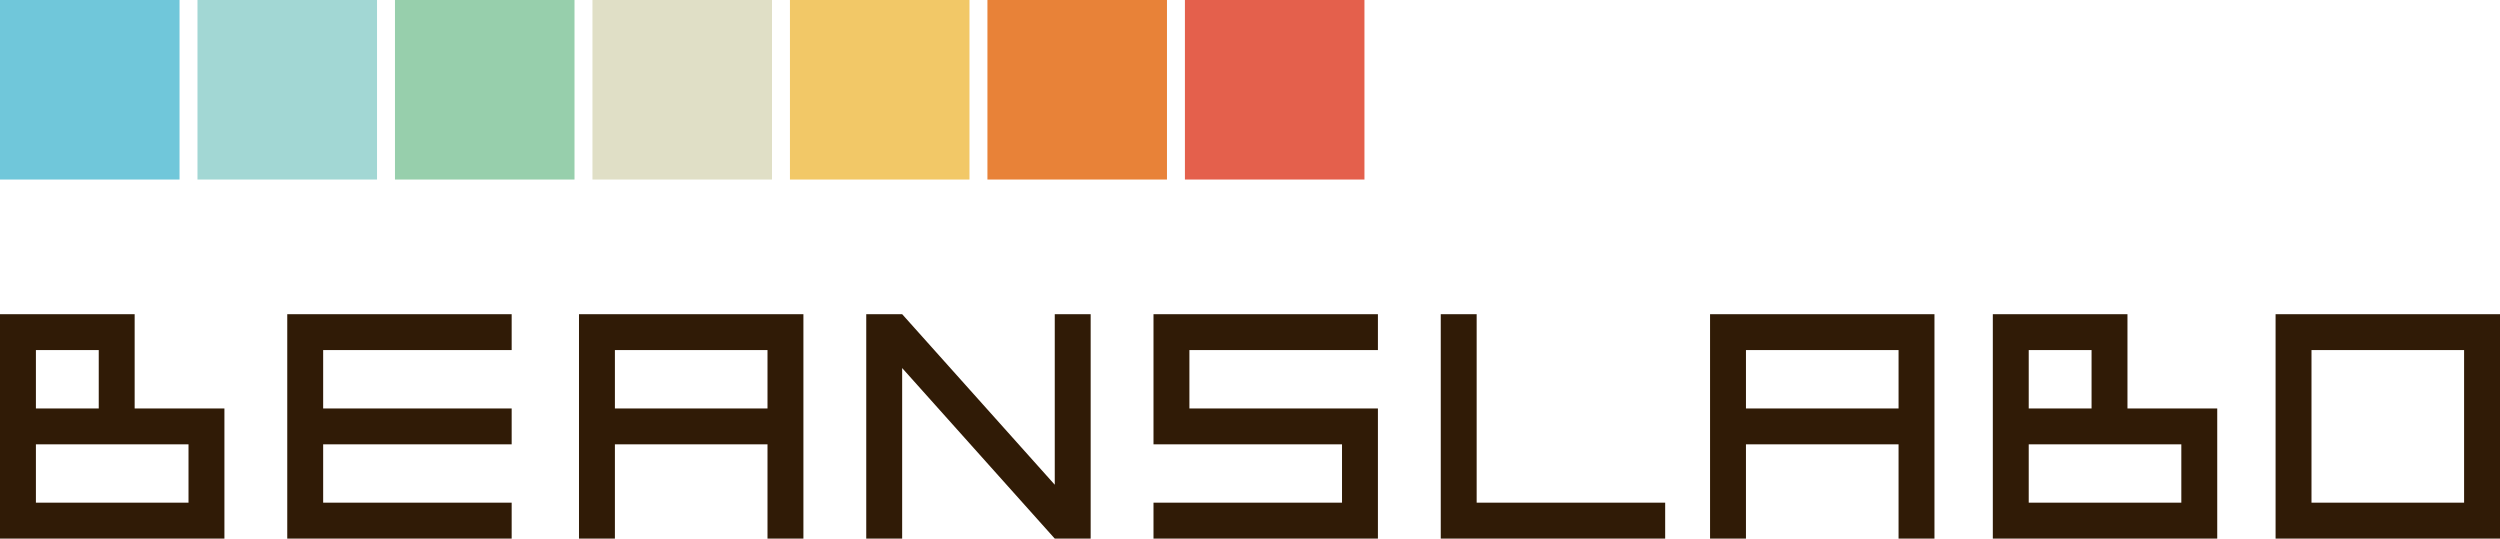 <?xml version="1.0" encoding="UTF-8"?>
<svg id="bl_logo" xmlns="http://www.w3.org/2000/svg" viewBox="0 0 557 120">
  <defs>
    <style>
      .cls-1 {
        fill: #97cfac;
      }

      .cls-1, .cls-2, .cls-3, .cls-4, .cls-5, .cls-6, .cls-7, .cls-8 {
        stroke-width: 0px;
      }

      .cls-2 {
        fill: #70c7da;
      }

      .cls-3 {
        fill: #f2c867;
      }

      .cls-4 {
        fill: #301b06;
      }

      .cls-5 {
        fill: #e0dfc6;
      }

      .cls-6 {
        fill: #e4604c;
      }

      .cls-7 {
        fill: #e88238;
      }

      .cls-8 {
        fill: #a2d7d4;
      }
    </style>
  </defs>
  <g id="bl_logo-2" data-name="bl_logo">
    <g id="txt">
      <path class="cls-4" d="M0,120h50v-29h-20v-21H0v50ZM8,78h14v13h-14v-13ZM42,99v13H8v-13h34Z"/>
      <polygon class="cls-4" points="64 120 114 120 114 112 72 112 72 99 114 99 114 91 72 91 72 78 114 78 114 70 64 70 64 120"/>
      <path class="cls-4" d="M129,120h8v-21h34v21h8v-50h-50v50ZM171,91h-34v-13h34v13Z"/>
      <polygon class="cls-4" points="235 70 235 108 201 70 193 70 193 120 201 120 201 82 235 120 243 120 243 70 235 70"/>
      <polygon class="cls-4" points="299 99 299 112 257 112 257 120 307 120 307 91 265 91 265 78 307 78 307 70 257 70 257 99 299 99"/>
      <polygon class="cls-4" points="371 120 371 112 329 112 329 70 321 70 321 120 371 120"/>
      <path class="cls-4" d="M431,70h-50v50h8v-21h34v21h8v-50ZM423,91h-34v-13h34v13Z"/>
      <path class="cls-4" d="M494,120v-29h-20v-21h-30v50h50ZM452,78h14v13h-14v-13ZM486,112h-34v-13h34v13Z"/>
      <path class="cls-4" d="M507,70v50h50v-50h-50ZM549,112h-34v-34h34v34Z"/>
    </g>
    <g id="square">
      <rect class="cls-2" width="40" height="40"/>
      <rect class="cls-8" x="44" width="40" height="40"/>
      <rect class="cls-1" x="88" width="40" height="40"/>
      <rect class="cls-5" x="132" width="40" height="40"/>
      <rect class="cls-3" x="176" width="40" height="40"/>
      <rect class="cls-7" x="220" width="40" height="40"/>
      <rect class="cls-6" x="264" width="40" height="40"/>
    </g>
  </g>
</svg>